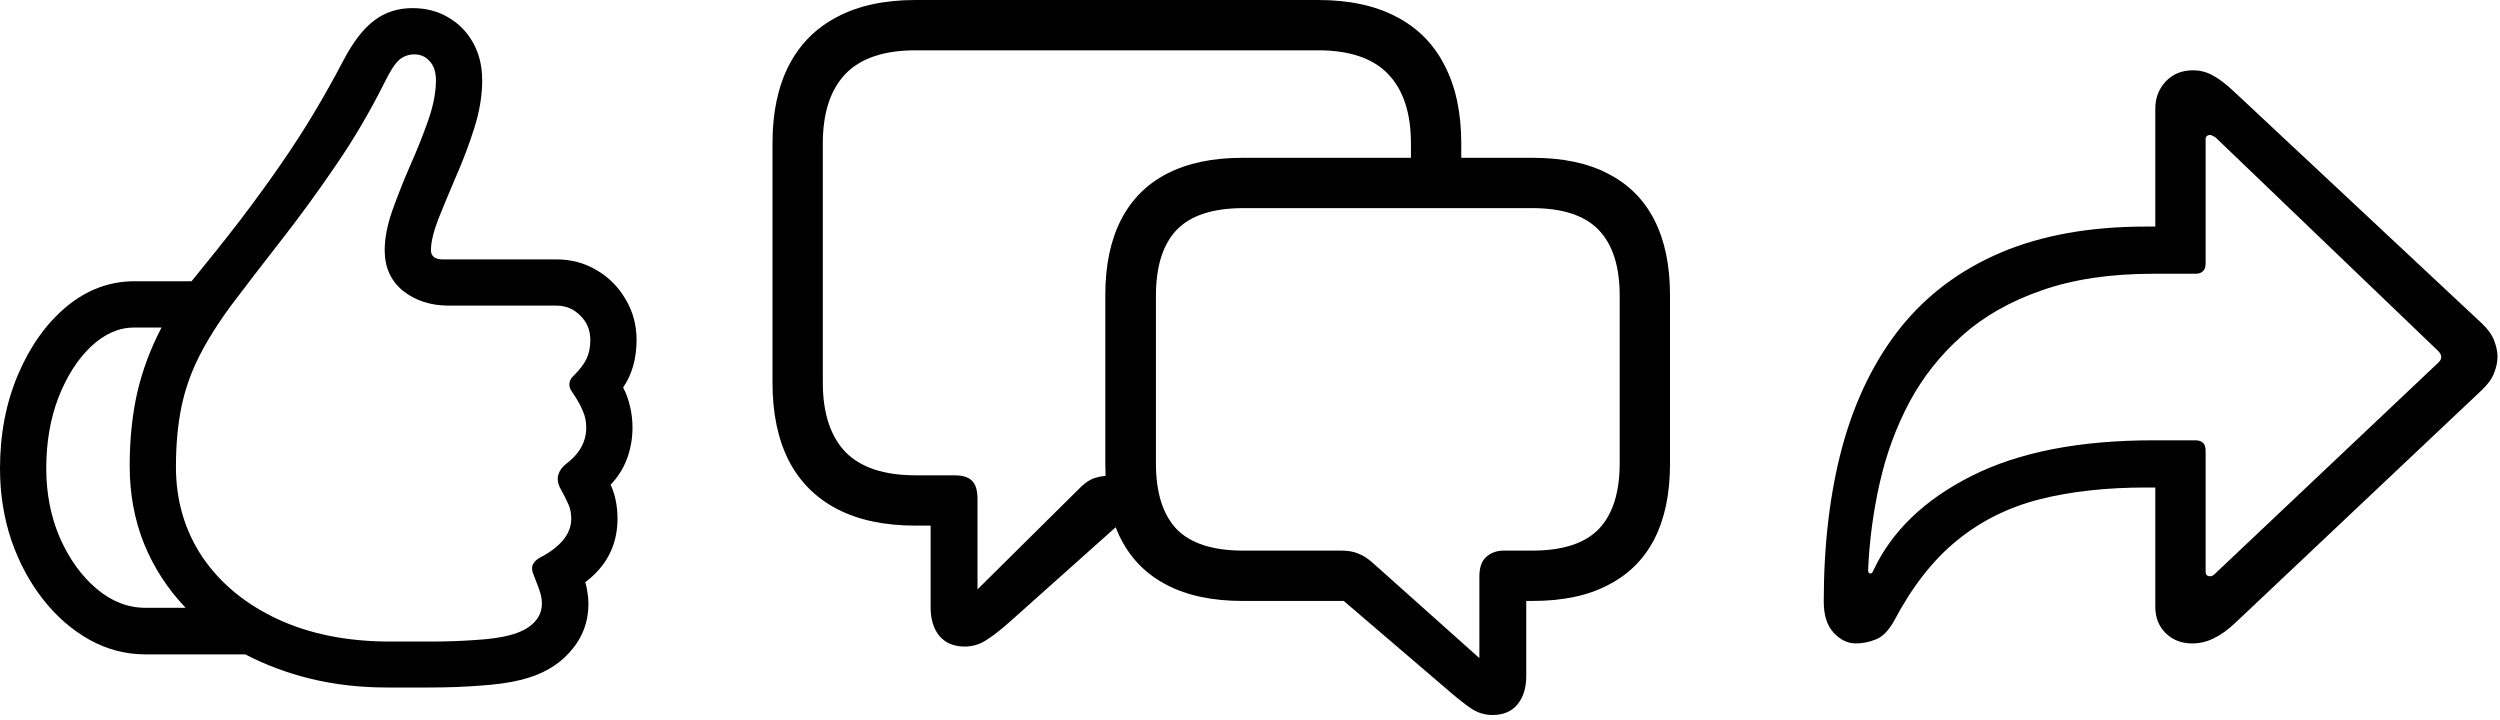 <?xml version="1.0" encoding="utf-8"?>
<svg xmlns="http://www.w3.org/2000/svg" fill="none" height="100%" overflow="visible" preserveAspectRatio="none" style="display: block;" viewBox="0 0 250 72" width="100%">
<g id="">
<path d="M0 46.844C0 43.406 0.604 40.271 1.812 37.438C3.021 34.604 4.635 32.344 6.656 30.656C8.698 28.969 10.958 28.125 13.438 28.125H19.156C20.948 25.938 22.573 23.896 24.031 22C25.49 20.083 26.823 18.25 28.031 16.5C29.26 14.729 30.385 12.99 31.406 11.281C32.427 9.573 33.396 7.844 34.312 6.094C35.292 4.219 36.323 2.875 37.406 2.062C38.49 1.229 39.771 0.812 41.25 0.812C42.604 0.812 43.802 1.125 44.844 1.75C45.885 2.354 46.708 3.198 47.312 4.281C47.917 5.365 48.219 6.615 48.219 8.031C48.219 9.552 47.958 11.135 47.438 12.781C46.917 14.427 46.312 16.031 45.625 17.594C44.958 19.156 44.365 20.583 43.844 21.875C43.344 23.167 43.094 24.219 43.094 25.031C43.094 25.323 43.198 25.552 43.406 25.719C43.615 25.865 43.885 25.938 44.219 25.938H55.625C57.125 25.938 58.479 26.302 59.688 27.031C60.896 27.74 61.854 28.708 62.562 29.938C63.292 31.146 63.656 32.5 63.656 34C63.656 35.854 63.208 37.438 62.312 38.75C62.604 39.292 62.833 39.917 63 40.625C63.167 41.333 63.25 42.042 63.25 42.75C63.25 43.854 63.062 44.906 62.688 45.906C62.312 46.885 61.771 47.74 61.062 48.469C61.521 49.469 61.75 50.604 61.75 51.875C61.75 54.479 60.677 56.594 58.531 58.219C58.635 58.573 58.708 58.927 58.75 59.281C58.812 59.635 58.844 60 58.844 60.375C58.844 62.208 58.229 63.812 57 65.188C55.792 66.562 54.135 67.5 52.031 68C50.948 68.271 49.615 68.458 48.031 68.562C46.469 68.688 44.75 68.75 42.875 68.75H38.688C36 68.75 33.458 68.458 31.062 67.875C28.688 67.292 26.51 66.479 24.531 65.438H14.562C12.562 65.438 10.688 64.948 8.938 63.969C7.188 62.99 5.635 61.635 4.281 59.906C2.948 58.198 1.896 56.229 1.125 54C0.375 51.75 0 49.365 0 46.844ZM17.594 46.688C17.594 50.062 18.479 53.073 20.25 55.719C22.042 58.344 24.542 60.406 27.75 61.906C30.979 63.406 34.74 64.156 39.031 64.156H42.906C44.615 64.156 46.156 64.104 47.531 64C48.927 63.917 50.062 63.76 50.938 63.531C52.042 63.24 52.854 62.823 53.375 62.281C53.917 61.74 54.188 61.104 54.188 60.375C54.188 59.979 54.135 59.625 54.031 59.312C53.948 59 53.719 58.375 53.344 57.438C53.198 57.104 53.167 56.802 53.25 56.531C53.354 56.26 53.573 56.021 53.906 55.812C56.052 54.708 57.125 53.396 57.125 51.875C57.125 51.333 57.031 50.854 56.844 50.438C56.656 50 56.365 49.427 55.969 48.719C55.76 48.24 55.719 47.812 55.844 47.438C55.969 47.042 56.219 46.698 56.594 46.406C57.281 45.885 57.792 45.323 58.125 44.719C58.458 44.115 58.625 43.458 58.625 42.75C58.625 42.146 58.51 41.594 58.281 41.094C58.073 40.573 57.729 39.958 57.25 39.25C57.021 38.958 56.917 38.667 56.938 38.375C56.958 38.062 57.115 37.781 57.406 37.531C57.99 36.948 58.406 36.396 58.656 35.875C58.906 35.354 59.031 34.729 59.031 34C59.031 33.021 58.698 32.208 58.031 31.562C57.385 30.896 56.583 30.562 55.625 30.562H44.875C43.083 30.562 41.562 30.073 40.312 29.094C39.083 28.094 38.469 26.74 38.469 25.031C38.469 23.844 38.719 22.531 39.219 21.094C39.74 19.635 40.333 18.135 41 16.594C41.688 15.052 42.292 13.542 42.812 12.062C43.333 10.583 43.594 9.24 43.594 8.031C43.594 7.198 43.385 6.562 42.969 6.125C42.573 5.667 42.062 5.438 41.438 5.438C40.875 5.438 40.375 5.615 39.938 5.969C39.521 6.323 39.031 7.073 38.469 8.219C36.969 11.219 35.312 14.031 33.5 16.656C31.708 19.281 29.906 21.75 28.094 24.062C26.302 26.354 24.646 28.51 23.125 30.531C21.771 32.365 20.688 34.094 19.875 35.719C19.062 37.344 18.479 39.031 18.125 40.781C17.771 42.531 17.594 44.5 17.594 46.688ZM4.625 46.844C4.625 49.365 5.083 51.688 6 53.812C6.938 55.917 8.156 57.604 9.656 58.875C11.156 60.146 12.792 60.781 14.562 60.781C15.229 60.781 15.896 60.781 16.562 60.781C17.229 60.781 17.896 60.781 18.562 60.781C16.771 58.906 15.385 56.771 14.406 54.375C13.448 51.979 12.969 49.385 12.969 46.594C12.969 43.948 13.219 41.51 13.719 39.281C14.24 37.031 15.052 34.854 16.156 32.75C15.698 32.75 15.24 32.75 14.781 32.75C14.323 32.75 13.875 32.75 13.438 32.75C11.896 32.75 10.448 33.385 9.094 34.656C7.76 35.927 6.677 37.625 5.844 39.75C5.031 41.875 4.625 44.24 4.625 46.844Z" fill="#007AFF" style="fill:#007AFF;fill:color(display-p3 0 0.478 1);fill-opacity:1;"/>
<path d="M115.469 52.562H111.75L100.969 62.188C100.031 63.021 99.24 63.635 98.594 64.031C97.948 64.448 97.24 64.656 96.469 64.656C95.385 64.656 94.542 64.302 93.938 63.594C93.354 62.885 93.062 61.927 93.062 60.719V52.562H91.562C88.458 52.562 85.844 52.01 83.719 50.906C81.594 49.802 79.979 48.188 78.875 46.062C77.792 43.917 77.25 41.323 77.25 38.281V14.312C77.25 11.271 77.792 8.688 78.875 6.562C79.979 4.417 81.594 2.792 83.719 1.688C85.844 0.562 88.458 0 91.562 0H131.812C134.917 0 137.531 0.562 139.656 1.688C141.781 2.792 143.385 4.417 144.469 6.562C145.573 8.688 146.125 11.271 146.125 14.312V19.438H141.094V14.344C141.094 11.302 140.333 8.99 138.812 7.406C137.292 5.823 134.958 5.031 131.812 5.031H91.562C88.396 5.031 86.052 5.823 84.531 7.406C83.031 8.99 82.281 11.302 82.281 14.344V38.25C82.281 41.292 83.031 43.604 84.531 45.188C86.052 46.75 88.396 47.531 91.562 47.531H95.406C96.26 47.531 96.865 47.719 97.219 48.094C97.573 48.448 97.75 49.052 97.75 49.906V58.938L107.75 49.031C108.333 48.406 108.896 48 109.438 47.812C109.979 47.625 110.688 47.531 111.562 47.531H113.938L115.469 52.562ZM124.25 60.094C121.25 60.094 118.729 59.562 116.688 58.5C114.667 57.458 113.135 55.927 112.094 53.906C111.052 51.865 110.531 49.365 110.531 46.406V29.5C110.531 26.542 111.052 24.042 112.094 22C113.135 19.958 114.667 18.417 116.688 17.375C118.729 16.312 121.25 15.781 124.25 15.781H153.281C156.281 15.781 158.792 16.312 160.812 17.375C162.854 18.417 164.396 19.958 165.438 22C166.479 24.042 167 26.542 167 29.5V46.406C167 49.365 166.479 51.865 165.438 53.906C164.396 55.927 162.854 57.458 160.812 58.5C158.792 59.562 156.281 60.094 153.281 60.094H152.625V67.594C152.625 68.781 152.333 69.729 151.75 70.438C151.167 71.146 150.333 71.5 149.25 71.5C148.5 71.5 147.802 71.292 147.156 70.875C146.531 70.458 145.75 69.844 144.812 69.031L134.375 60.094H124.25ZM124.344 55.062H134.188C134.833 55.062 135.396 55.167 135.875 55.375C136.354 55.562 136.854 55.896 137.375 56.375L147.938 65.812V57.625C147.938 56.75 148.167 56.104 148.625 55.688C149.104 55.271 149.677 55.062 150.344 55.062H153.219C156.26 55.062 158.479 54.344 159.875 52.906C161.271 51.448 161.969 49.25 161.969 46.312V29.562C161.969 26.646 161.271 24.458 159.875 23C158.479 21.542 156.26 20.812 153.219 20.812H124.344C121.281 20.812 119.052 21.542 117.656 23C116.281 24.458 115.594 26.646 115.594 29.562V46.344C115.594 49.26 116.281 51.448 117.656 52.906C119.052 54.344 121.281 55.062 124.344 55.062Z" fill="#C9C9CE" style="fill:#C9C9CE;fill:color(display-p3 0.788 0.788 0.808);fill-opacity:1;"/>
<path d="M219.219 64.344C218.156 64.344 217.271 64 216.562 63.312C215.875 62.625 215.531 61.75 215.531 60.688V48.75H214.625C210.604 48.75 207.042 49.146 203.938 49.938C200.833 50.729 198.094 52.094 195.719 54.031C193.344 55.948 191.25 58.615 189.438 62.031C188.896 63.031 188.281 63.667 187.594 63.938C186.927 64.208 186.26 64.344 185.594 64.344C184.76 64.344 184.01 63.979 183.344 63.25C182.698 62.542 182.375 61.51 182.375 60.156C182.375 54.385 183 49.198 184.25 44.594C185.521 39.969 187.458 36.021 190.062 32.75C192.688 29.479 196.031 26.979 200.094 25.25C204.177 23.521 209.021 22.656 214.625 22.656H215.531V10.844C215.531 9.802 215.875 8.906 216.562 8.156C217.271 7.406 218.177 7.031 219.281 7.031C220.031 7.031 220.708 7.208 221.312 7.562C221.938 7.896 222.667 8.458 223.5 9.25L248.156 32.312C248.76 32.875 249.177 33.448 249.406 34.031C249.635 34.615 249.75 35.167 249.75 35.688C249.75 36.188 249.635 36.729 249.406 37.312C249.177 37.896 248.76 38.469 248.156 39.031L223.5 62.312C222.75 63.021 222.031 63.531 221.344 63.844C220.677 64.177 219.969 64.344 219.219 64.344ZM221 57.625C221.188 57.625 221.365 57.531 221.531 57.344L243.812 36.281C243.938 36.156 244.021 36.052 244.062 35.969C244.104 35.865 244.125 35.771 244.125 35.688C244.125 35.5 244.021 35.302 243.812 35.094L221.562 13.75C221.479 13.688 221.385 13.635 221.281 13.594C221.198 13.531 221.115 13.5 221.031 13.5C220.719 13.5 220.562 13.646 220.562 13.938V26.344C220.562 27.031 220.219 27.375 219.531 27.375H215.344C211.052 27.375 207.333 27.927 204.188 29.031C201.042 30.115 198.385 31.625 196.219 33.562C194.052 35.479 192.292 37.698 190.938 40.219C189.604 42.74 188.615 45.438 187.969 48.312C187.323 51.167 186.938 54.062 186.812 57C186.812 57.229 186.885 57.344 187.031 57.344C187.115 57.344 187.177 57.323 187.219 57.281C187.26 57.219 187.302 57.135 187.344 57.031C189.177 53.115 192.448 49.969 197.156 47.594C201.865 45.219 207.927 44.031 215.344 44.031H219.531C220.219 44.031 220.562 44.375 220.562 45.062V57.156C220.562 57.469 220.708 57.625 221 57.625Z" fill="#C9C9CE" style="fill:#C9C9CE;fill:color(display-p3 0.788 0.788 0.808);fill-opacity:1;"/>
</g>
</svg>